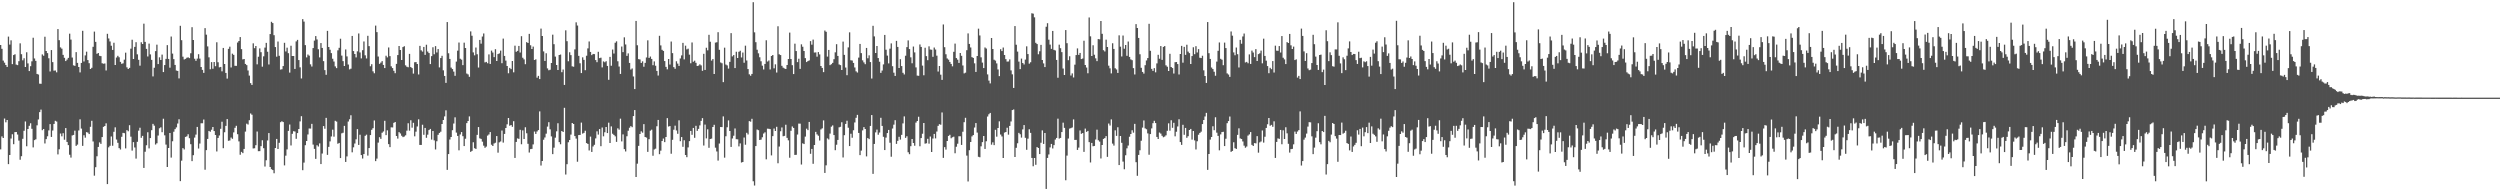 <svg xmlns="http://www.w3.org/2000/svg" width="1920" height="150"><path fill="#4f4f4f" d="M0 34.537h1v80.199H0zM1 37.483h1v67.276H1zM2 46.525h1v59.48H2zM3 48.146h1v42.871H3zM4 49.942h1v44.004H4zM5 51.407h1v40.752H5zM6 28.09h1v97.969H6zM7 34.233h1v84.791H7zM8 30.98h1v75.387H8zM9 49.272h1v53.828H9zM10 42.295h1v68.427H10zM11 41.701h1v59.794H11zM12 49.63h1v51.736H12zM13 50.03h1v53.302H13zM14 47.01h1v60.979H14zM15 33.277h1v89.418H15zM16 41.643h1v78.322H16zM17 46.335h1v60.249H17zM18 44.732h1v55.747H18zM19 51.476h1v41.798H19zM20 40.165h1v72.18H20zM21 48.671h1v50.413H21zM22 54.585h1v42.047H22zM23 50.855h1v43.788H23zM24 47.117h1v51.801H24zM25 29h1v84.185H25zM26 44.902h1v62.705H26zM27 46.752h1v60.246H27zM28 56.769h1v39.481H28zM29 57.257h1v34.484H29zM30 64.272h1v21.852H30zM31 64.355h1v19.828H31zM32 41.78h1v58.237H32zM33 42.783h1v56.269H33zM34 28.234h1v81.942H34zM35 39.179h1v67.699H35zM36 40.792h1v63.84H36zM37 44.73h1v55.398H37zM38 54.887h1v40.445H38zM39 38.451h1v66.704H39zM40 47.742h1v52.511H40zM41 54.261h1v40.916H41zM42 54.116h1v38.67H42zM43 55.527h1v37.826H43zM44 22.334h1v96.223H44zM45 30.898h1v83.717H45zM46 36.408h1v66.135H46zM47 37.374h1v67.328H47zM48 42.145h1v60.161H48zM49 44.395h1v62.916H49zM50 46.904h1v51.471H50zM51 45.777h1v63.228H51zM52 44.441h1v67.038H52zM53 25.855h1v92.975H53zM54 30.426h1v90.599H54zM55 44.174h1v59.861H55zM56 50.194h1v53.415H56zM57 50.609h1v49.747H57zM58 40.033h1v71.971H58zM59 48.29h1v62.751H59zM60 51.462h1v48.716H60zM61 55.584h1v36.047H61zM62 48.311h1v50.443H62zM63 23.647h1v88.359H63zM64 47.189h1v56.703H64zM65 42.571h1v63.162H65zM66 39.692h1v61.807H66zM67 46.11h1v55.723H67zM68 48.532h1v54.435H68zM69 52.993h1v44.408H69zM70 52.089h1v40.677H70zM71 35.944h1v72.681H71zM72 24.292h1v110.611H72zM73 32.176h1v96.212H73zM74 41.299h1v78.716H74zM75 40.686h1v72.137H75zM76 42.859h1v66.524H76zM77 43.117h1v67.369H77zM78 48.574h1v56.7H78zM79 48.941h1v48.484H79zM80 48.746h1v48.022H80zM81 54.126h1v40.592H81zM82 25.978h1v115.411H82zM83 29.531h1v83.606H83zM84 31.856h1v80.102H84zM85 35.128h1v69.653H85zM86 38.35h1v73.562H86zM87 32.797h1v68.405H87zM88 49.907h1v47.887H88zM89 44.179h1v62.983H89zM90 42.874h1v66.804H90zM91 43.968h1v69.796H91zM92 47.517h1v67.324H92zM93 48.977h1v56.097H93zM94 48.624h1v53.431H94zM95 45.835h1v56.458H95zM96 40.429h1v73.532H96zM97 51.723h1v48.224H97zM98 52.971h1v47.823H98zM99 52.147h1v44.007H99zM100 37.371h1v67.565H100zM101 30.51h1v85.131H101zM102 45.297h1v63.844H102zM103 35.973h1v77.262H103zM104 32.412h1v89.408H104zM105 41.708h1v67.191H105zM106 45.948h1v54.396H106zM107 50.448h1v47.656H107zM108 32.48h1v73.346H108zM109 33.774h1v70.565H109zM110 18.168h1v110.828H110zM111 32.149h1v84.369H111zM112 37.526h1v74.058H112zM113 43.356h1v58.225H113zM114 33.471h1v80.502H114zM115 41.789h1v64.251H115zM116 45.998h1v53.982H116zM117 58.658h1v36.489H117zM118 52.009h1v44.522H118zM119 39.264h1v71.732H119zM120 34.309h1v75.695H120zM121 49.181h1v54.903H121zM122 44.007h1v54.477H122zM123 46.089h1v51.696H123zM124 41.939h1v59.61H124zM125 55.367h1v35.811H125zM126 49.989h1v53.964H126zM127 45.212h1v65.825H127zM128 34.647h1v93.607H128zM129 45.257h1v68.398H129zM130 51.994h1v50.141H130zM131 28.068h1v92.946H131zM132 41.169h1v67.316H132zM133 45.416h1v55.745H133zM134 49.844h1v49.311H134zM135 54.18h1v43.642H135zM136 54.472h1v40.424H136zM137 60.197h1v31.386H137zM138 19.83h1v119.303H138zM139 30.877h1v92.534H139zM140 43.516h1v70.254H140zM141 45.66h1v69.138H141zM142 45.232h1v59.927H142zM143 44.348h1v60.379H143zM144 44.024h1v59.094H144zM145 44.662h1v61.48H145zM146 40.917h1v69.803H146zM147 20.904h1v102.838H147zM148 30.736h1v88.469H148zM149 45.117h1v60.574H149zM150 46.715h1v56.671H150zM151 45.018h1v52.445H151zM152 41.64h1v72.451H152zM153 45h1v65.255H153zM154 51.476h1v43.206H154zM155 53.65h1v41.003H155zM156 55.95h1v35.861H156zM157 21.601h1v108.758H157zM158 26.646h1v88.676H158zM159 35.647h1v71.071H159zM160 44.027h1v56.528H160zM161 53.214h1v47.959H161zM162 47.709h1v51.938H162zM163 52.776h1v44.773H163zM164 47.638h1v53.037H164zM165 50.844h1v52.858H165zM166 32.449h1v83.855H166zM167 47.797h1v58.142H167zM168 51.708h1v52.315H168zM169 51.382h1v47.513H169zM170 54.79h1v38.687H170zM171 36.798h1v77.016H171zM172 49.161h1v52.443H172zM173 55.991h1v40.682H173zM174 60.366h1v31.093H174zM175 37.534h1v70.599H175zM176 35.866h1v72.002H176zM177 51.789h1v53.82H177zM178 41.222h1v65.383H178zM179 42.149h1v59.536H179zM180 50.544h1v47.613H180zM181 50.598h1v46.026H181zM182 32.677h1v70.385H182zM183 31.489h1v77.086H183zM184 28.455h1v90.398H184zM185 37.709h1v78.92H185zM186 45.636h1v71.98H186zM187 45.31h1v69.049H187zM188 49.098h1v51.955H188zM189 50.018h1v44.971H189zM190 54.119h1v41.548H190zM191 58.073h1v34.235H191zM192 63.857h1v23.285H192zM193 65.216h1v22.893H193zM194 33.288h1v80.713H194zM195 37.033h1v76.821H195zM196 35.334h1v76.179H196zM197 49.428h1v51.577H197zM198 43.585h1v72.559H198zM199 37.145h1v78.94H199zM200 40.097h1v72.158H200zM201 51.181h1v56.553H201zM202 43.248h1v70.561H202zM203 36.555h1v91.317H203zM204 32.914h1v90.176H204zM205 39.745h1v68.152H205zM206 49.52h1v52.694H206zM207 26.177h1v102.093H207zM208 16.724h1v113.22H208zM209 17.704h1v112.895H209zM210 27.057h1v106.027H210zM211 36.143h1v77.5H211zM212 43.497h1v63.21H212zM213 31.904h1v82.539H213zM214 42.879h1v66.796H214zM215 53.442h1v40.385H215zM216 53.218h1v39.899H216zM217 50.736h1v43.027H217zM218 32.857h1v94.145H218zM219 39.504h1v80.074H219zM220 36.612h1v78.113H220zM221 40.878h1v59.652H221zM222 55.753h1v39.907H222zM223 35.138h1v76.573H223zM224 43.002h1v59.772H224zM225 43.008h1v57.769H225zM226 52.932h1v48.1H226zM227 31.794h1v74.827H227zM228 30.595h1v71.608H228zM229 46.148h1v52.901H229zM230 51.701h1v41.538H230zM231 60.281h1v28.954H231zM232 14.689h1v116.009H232zM233 16.57h1v108.307H233zM234 34.666h1v76.831H234zM235 44.059h1v64.243H235zM236 41.876h1v61.405H236zM237 42.762h1v55.922H237zM238 49.406h1v49.38H238zM239 51.119h1v44.007H239zM240 36.892h1v74.148H240zM241 31.176h1v83.157H241zM242 27.685h1v94.332H242zM243 30.323h1v81.226H243zM244 37.812h1v74.706H244zM245 44.094h1v66.017H245zM246 33.076h1v92.938H246zM247 36.835h1v81.094H247zM248 46.938h1v49.901H248zM249 53.839h1v45.026H249zM250 57.459h1v33.087H250zM251 23.695h1v95.224H251zM252 36.115h1v76.686H252zM253 38.205h1v70.38H253zM254 40.799h1v64.01H254zM255 45.114h1v54.452H255zM256 47.269h1v57.685H256zM257 50.992h1v41.806H257zM258 52.306h1v41.082H258zM259 38.662h1v71.709H259zM260 36.699h1v73.074H260zM261 29.757h1v91.652H261zM262 42.679h1v59.746H262zM263 46.971h1v54.97H263zM264 50.689h1v45.976H264zM265 37.998h1v86.356H265zM266 43.326h1v76.771H266zM267 49.586h1v43.728H267zM268 53.3h1v38.272H268zM269 52.76h1v35.753H269zM270 27.61h1v89.379H270zM271 39.224h1v73.925H271zM272 41.452h1v68.789H272zM273 44.1h1v62.883H273zM274 39.443h1v59.74H274zM275 25.701h1v85.614H275zM276 40.305h1v63.19H276zM277 44.87h1v74.223H277zM278 38.547h1v83.226H278zM279 31.84h1v86.488H279zM280 42.515h1v61.781H280zM281 44.92h1v58.53H281zM282 27.482h1v92.03H282zM283 35.444h1v78.267H283zM284 50.896h1v52.816H284zM285 49.297h1v50.365H285zM286 54.792h1v43.669H286zM287 56.257h1v36.243H287zM288 19.646h1v104.09H288zM289 24.687h1v97.123H289zM290 43.425h1v66.081H290zM291 49.057h1v56.322H291zM292 48.066h1v58.587H292zM293 46.953h1v54.991H293zM294 49.875h1v51.1H294zM295 52.263h1v40.531H295zM296 42.784h1v60.998H296zM297 44.082h1v56.011H297zM298 36.439h1v74.265H298zM299 43.125h1v69.871H299zM300 50.934h1v46.882H300zM301 52.26h1v45.613H301zM302 54.396h1v39.959H302zM303 56.198h1v37.481H303zM304 49.06h1v55.381H304zM305 42.279h1v64.146H305zM306 35.33h1v66.129H306zM307 38.375h1v64.118H307zM308 46.065h1v58.156H308zM309 36.155h1v69.157H309zM310 35.49h1v69.374H310zM311 50.194h1v53.724H311zM312 51.263h1v49.078H312zM313 51.684h1v43.006H313zM314 41.39h1v58.944H314zM315 51.512h1v40.834H315zM316 52.341h1v45.73H316zM317 56.533h1v37.765H317zM318 47.798h1v56.89H318zM319 47.642h1v53.47H319zM320 49.156h1v47.949H320zM321 57.164h1v34.483H321zM322 35.218h1v76.113H322zM323 38.661h1v72.641H323zM324 39.644h1v56.128H324zM325 36.059h1v67.456H325zM326 42.132h1v56.111H326zM327 34.358h1v71.489H327zM328 39.562h1v63.862H328zM329 40.759h1v59.158H329zM330 49.178h1v49.854H330zM331 43.093h1v64.13H331zM332 36.29h1v64.296H332zM333 41.661h1v66.17H333zM334 35.416h1v79.39H334zM335 40.277h1v68.219H335zM336 37.672h1v65.835H336zM337 51.748h1v50.344H337zM338 44.609h1v56.537H338zM339 42.853h1v52.395H339zM340 54.013h1v38.152H340zM341 58.342h1v31.048H341zM342 63.651h1v21.074H342zM343 16.96h1v113.515H343zM344 40.901h1v77.428H344zM345 45.238h1v61.948H345zM346 51.904h1v53.312H346zM347 53.048h1v46.925H347zM348 54.975h1v39.922H348zM349 58.203h1v31.899H349zM350 47.324h1v54.51H350zM351 38.933h1v65.464H351zM352 32.65h1v82.811H352zM353 45.126h1v58.125H353zM354 45.835h1v55.583H354zM355 50.009h1v54.574H355zM356 32.77h1v79.421H356zM357 36.849h1v69.716H357zM358 56.449h1v38.132H358zM359 57.137h1v35.79H359zM360 59.008h1v30.402H360zM361 24.133h1v92.484H361zM362 27.452h1v88.42H362zM363 40.261h1v69.023H363zM364 42.49h1v71.336H364zM365 36.524h1v77.843H365zM366 41.662h1v61.915H366zM367 51.84h1v45.756H367zM368 30.669h1v75.572H368zM369 33.562h1v73.119H369zM370 28.054h1v80.746H370zM371 25.707h1v86.143H371zM372 47.947h1v65.589H372zM373 47.537h1v65.057H373zM374 48.588h1v55.563H374zM375 41.761h1v61.502H375zM376 49.119h1v52.311H376zM377 38.879h1v72.277H377zM378 40.372h1v71.757H378zM379 43.89h1v66.273H379zM380 37.781h1v71.863H380zM381 46.859h1v57.656H381zM382 41.503h1v75.725H382zM383 41.003h1v68.298H383zM384 38.848h1v69.803H384zM385 48.54h1v51.694H385zM386 29.669h1v79.863H386zM387 42.955h1v59.889H387zM388 46.565h1v51.729H388zM389 50.709h1v44.772H389zM390 56.276h1v34.358H390zM391 52.124h1v44.416H391zM392 53.105h1v42.895H392zM393 46.838h1v50.563H393zM394 55.575h1v37.524H394zM395 35.096h1v86.19H395zM396 39.799h1v69.19H396zM397 39.072h1v67.195H397zM398 35.295h1v71.345H398zM399 40.325h1v59.342H399zM400 27.778h1v83.025H400zM401 44.317h1v55.82H401zM402 45.616h1v61.144H402zM403 49.303h1v48.458H403zM404 32.341h1v70.021H404zM405 33.004h1v77.459H405zM406 26.019h1v91.109H406zM407 34.767h1v79.763H407zM408 37.628h1v76.704H408zM409 35.812h1v75.081H409zM410 46.099h1v54.932H410zM411 45.551h1v57.299H411zM412 59.641h1v41.323H412zM413 58.257h1v41.645H413zM414 60.716h1v24.818H414zM415 21.983h1v105.128H415zM416 27.623h1v96.028H416zM417 39.45h1v67.861H417zM418 46.795h1v58.802H418zM419 40.928h1v61.719H419zM420 52.531h1v44.705H420zM421 53.95h1v39.911H421zM422 53.541h1v45.803H422zM423 48.397h1v56.342H423zM424 26.639h1v91.73H424zM425 33.926h1v79.47H425zM426 43.49h1v62.247H426zM427 49.895h1v50.964H427zM428 53.736h1v40.951H428zM429 42.22h1v66.951H429zM430 41.867h1v68.943H430zM431 55.471h1v45.13H431zM432 53.402h1v47.985H432zM433 65.227h1v17.571H433zM434 23.275h1v110.753H434zM435 31.658h1v94.426H435zM436 47.027h1v62.238H436zM437 40.154h1v67.368H437zM438 42.341h1v61.047H438zM439 50.945h1v43.532H439zM440 51.257h1v43.999H440zM441 37.914h1v66.605H441zM442 17.165h1v89.284H442zM443 19.611h1v104.604H443zM444 42.884h1v60.855H444zM445 48.608h1v55.035H445zM446 56.137h1v38.041H446zM447 44.054h1v58.564H447zM448 45.969h1v56.09H448zM449 53.925h1v46.488H449zM450 42.822h1v67.066H450zM451 37.181h1v73.338H451zM452 31.849h1v83.701H452zM453 39.867h1v65.02H453zM454 42.323h1v74.341H454zM455 41.4h1v71.09H455zM456 41.588h1v69.622H456zM457 46.117h1v60.188H457zM458 47.768h1v53.088H458zM459 39.797h1v63.597H459zM460 44.66h1v54.443H460zM461 44.312h1v67.978H461zM462 51.78h1v46.177H462zM463 47.178h1v57.535H463zM464 47.837h1v53.741H464zM465 47.003h1v50.509H465zM466 50.653h1v51.561H466zM467 61.282h1v32.942H467zM468 43.684h1v66.129H468zM469 50.476h1v46.592H469zM470 38.032h1v64.691H470zM471 41.13h1v62.491H471zM472 32.841h1v71.843H472zM473 31.766h1v77.195H473zM474 47.051h1v51.488H474zM475 51.112h1v48.454H475zM476 56.797h1v34.322H476zM477 35.753h1v72.834H477zM478 40.037h1v63.191H478zM479 28.664h1v85.869H479zM480 34.174h1v82.171H480zM481 42.905h1v61.725H481zM482 41.028h1v59.364H482zM483 48.348h1v49.749H483zM484 53.376h1v43.511H484zM485 52.586h1v45.093H485zM486 58.738h1v30.397H486zM487 68.417h1v16.134H487zM488 16.056h1v119.856H488zM489 34.764h1v90.915H489zM490 45.421h1v66.619H490zM491 45.66h1v57.263H491zM492 48.317h1v52.529H492zM493 47.084h1v54.802H493zM494 51.257h1v44.093H494zM495 48.261h1v56.965H495zM496 44.125h1v61.539H496zM497 30.998h1v85.611H497zM498 44.514h1v62.414H498zM499 43.401h1v56.954H499zM500 45.28h1v54.283H500zM501 50.09h1v69.524H501zM502 47.142h1v67.662H502zM503 50.467h1v63.697H503zM504 54.502h1v42.459H504zM505 57.997h1v34.108H505zM506 27.471h1v90.953H506zM507 34.871h1v80.826H507zM508 38.244h1v70.059H508zM509 39.134h1v67.283H509zM510 46.903h1v62.264H510zM511 51.336h1v53.889H511zM512 53.256h1v37.487H512zM513 45.318h1v51.867H513zM514 49.542h1v47.262H514zM515 31.924h1v86.157H515zM516 40.811h1v66.556H516zM517 51.579h1v48.034H517zM518 52.834h1v43.681H518zM519 47.065h1v53.118H519zM520 48.834h1v53.91H520zM521 50.613h1v41.784H521zM522 44.921h1v63.51H522zM523 42.546h1v62.731H523zM524 32.907h1v79.842H524zM525 45.631h1v62.104H525zM526 35.059h1v83.98H526zM527 37.923h1v82.787H527zM528 37.361h1v75.852H528zM529 41.993h1v66.407H529zM530 48.61h1v51.965H530zM531 32.633h1v70.906H531zM532 47.416h1v50.82H532zM533 46.573h1v59.251H533zM534 48.246h1v48.39H534zM535 50.671h1v49.819H535zM536 50.371h1v48.588H536zM537 49.43h1v46.876H537zM538 50.242h1v42.606H538zM539 54.396h1v36.35H539zM540 41.297h1v70.48H540zM541 53.73h1v41.984H541zM542 36.654h1v69.624H542zM543 38.676h1v60.632H543zM544 26.722h1v86.808H544zM545 32.066h1v74.682H545zM546 46.541h1v59.883H546zM547 45.343h1v52.194H547zM548 56.846h1v38.996H548zM549 32.695h1v80.718H549zM550 32.47h1v83.848H550zM551 24.72h1v98.638H551zM552 38.228h1v71.996H552zM553 47.967h1v49.55H553zM554 48.591h1v49.051H554zM555 63.077h1v26.321H555zM556 36.596h1v84.513H556zM557 49.553h1v55.083H557zM558 50.205h1v47.525H558zM559 52.679h1v39.787H559zM560 47.494h1v53.115H560zM561 25.43h1v87.421H561zM562 43.32h1v63.022H562zM563 42.307h1v61.922H563zM564 52.269h1v46.39H564zM565 39.756h1v67.144H565zM566 44.545h1v62.481H566zM567 39.762h1v72.678H567zM568 38.949h1v71.169H568zM569 44.117h1v80.704H569zM570 40.335h1v84.082H570zM571 48.201h1v57.439H571zM572 35.063h1v76.116H572zM573 46.46h1v55.52H573zM574 53.056h1v50.238H574zM575 57.108h1v35.925H575zM576 58.144h1v35.273H576zM577 56.79h1v34.448H577zM578 1.701h1v137.514H578zM579 24.824h1v117.674H579zM580 32.429h1v79.75H580zM581 38.221h1v61.265H581zM582 40.958h1v59.038H582zM583 43.987h1v63.558H583zM584 47.05h1v60.154H584zM585 50.454h1v54.949H585zM586 53.372h1v49.162H586zM587 49.116h1v52.535H587zM588 30.91h1v91.454H588zM589 47.232h1v51.607H589zM590 46.451h1v52.486H590zM591 53.342h1v45.852H591zM592 43h1v76.327H592zM593 42.242h1v62.315H593zM594 52.498h1v46.2H594zM595 49.409h1v51.206H595zM596 55.688h1v41.686H596zM597 20.193h1v105.208H597zM598 41.705h1v70.818H598zM599 42.308h1v58.48H599zM600 50.551h1v47.319H600zM601 51.952h1v52.718H601zM602 52.602h1v51.72H602zM603 52.998h1v42.791H603zM604 49.944h1v55.952H604zM605 45.323h1v62.463H605zM606 25.046h1v96.114H606zM607 45.311h1v55.118H607zM608 50.072h1v47.07H608zM609 56.863h1v41.381H609zM610 33.524h1v85.445H610zM611 39.232h1v79.677H611zM612 47.733h1v55.59H612zM613 45.088h1v49.817H613zM614 52.877h1v42.119H614zM615 34.04h1v92.309H615zM616 35.898h1v74.172H616zM617 39.166h1v71.479H617zM618 44.626h1v60.307H618zM619 47.651h1v51.162H619zM620 46.88h1v53.085H620zM621 46.384h1v47.259H621zM622 31.596h1v86.518H622zM623 34.318h1v80.056H623zM624 30.4h1v95.418H624zM625 40.353h1v71.027H625zM626 40.241h1v61.009H626zM627 43.512h1v59.714H627zM628 39.983h1v64.25H628zM629 41.755h1v66.155H629zM630 50.668h1v48.762H630zM631 52.172h1v46.411H631zM632 55.389h1v37.083H632zM633 23.474h1v109.355H633zM634 24.422h1v102.578H634zM635 43.482h1v62.802H635zM636 38.343h1v68.747H636zM637 50.047h1v52.536H637zM638 49.32h1v47.948H638zM639 48.259h1v48.045H639zM640 45.486h1v58.256H640zM641 40.212h1v75.15H641zM642 33.95h1v77.215H642zM643 42.966h1v64.525H643zM644 49.523h1v48.257H644zM645 50.01h1v47.365H645zM646 53.744h1v40.142H646zM647 31.942h1v88.983H647zM648 42.145h1v61.672H648zM649 51.874h1v43.329H649zM650 57.741h1v35.005H650zM651 36.407h1v61.677H651zM652 24.839h1v87.315H652zM653 46.27h1v56.419H653zM654 46.504h1v59.273H654zM655 48.324h1v51.745H655zM656 51.837h1v42.2H656zM657 54.775h1v35.717H657zM658 55.708h1v32.502H658zM659 44.214h1v57.902H659zM660 33.764h1v85.389H660zM661 40.792h1v74.873H661zM662 46.318h1v53.835H662zM663 47.945h1v49.708H663zM664 49.326h1v49.734H664zM665 36.797h1v83.322H665zM666 44.757h1v61.286H666zM667 42.515h1v64.345H667zM668 47.658h1v49.082H668zM669 60.304h1v28.082H669zM670 19.834h1v113.69H670zM671 27.96h1v82.575H671zM672 40.699h1v60.983H672zM673 35.305h1v64.207H673zM674 44.608h1v58.884H674zM675 47.415h1v54.364H675zM676 55.944h1v34.543H676zM677 54.151h1v42.584H677zM678 49.477h1v55.567H678zM679 26.813h1v88.453H679zM680 38.21h1v67.481H680zM681 42.694h1v59.477H681zM682 48.708h1v51.081H682zM683 37.366h1v72.236H683zM684 33.344h1v87.004H684zM685 50.857h1v47.876H685zM686 55.789h1v39.974H686zM687 58.314h1v33.978H687zM688 31.379h1v79.12H688zM689 36.064h1v72.133H689zM690 52.241h1v52.809H690zM691 45.446h1v61.746H691zM692 50.753h1v52.834H692zM693 55.907h1v38.877H693zM694 57.18h1v32.201H694zM695 42.794h1v63.079H695zM696 36.22h1v68.437H696zM697 31.006h1v85.94H697zM698 37.699h1v80.713H698zM699 44.007h1v68.292H699zM700 48.594h1v58.164H700zM701 35.717h1v74.128H701zM702 40.233h1v71.713H702zM703 51.745h1v42.431H703zM704 58.078h1v34.858H704zM705 58.231h1v31.422H705zM706 34.141h1v78.176H706zM707 36.028h1v70.011H707zM708 50.402h1v52.31H708zM709 57.787h1v36.694H709zM710 36.651h1v73.671H710zM711 43.095h1v66.945H711zM712 46.245h1v60.341H712zM713 35.572h1v74.78H713zM714 38.042h1v66.813H714zM715 38.183h1v78.529H715zM716 43.63h1v62.779H716zM717 36.479h1v66.401H717zM718 38.04h1v68.261H718zM719 42.738h1v58.255H719zM720 54.934h1v41.756H720zM721 50.676h1v44.696H721zM722 57.327h1v38.45H722zM723 61.363h1v24.988H723zM724 18.801h1v102.453H724zM725 36.254h1v76.753H725zM726 41.692h1v73.199H726zM727 44.895h1v63.396H727zM728 45.835h1v58.539H728zM729 47.577h1v55.971H729zM730 49.125h1v57.046H730zM731 50.96h1v54.443H731zM732 39.805h1v65.132H732zM733 33.495h1v84.191H733zM734 44.582h1v68.095H734zM735 45.847h1v64.516H735zM736 48.318h1v56.351H736zM737 40.717h1v63.911H737zM738 42.874h1v68.412H738zM739 50.293h1v50.901H739zM740 56.372h1v37.5H740zM741 55.805h1v34.656H741zM742 38.566h1v80.934H742zM743 25.641h1v113.722H743zM744 33.753h1v81.575H744zM745 36.465h1v72.568H745zM746 43.874h1v60.898H746zM747 44.501h1v59.211H747zM748 48.637h1v49.294H748zM749 55.27h1v39.223H749zM750 43.025h1v58.808H750zM751 22.037h1v98.372H751zM752 27.257h1v93.535H752zM753 44.054h1v68.323H753zM754 48.065h1v61.095H754zM755 52.264h1v52.2H755zM756 36.465h1v77.935H756zM757 37.292h1v71.212H757zM758 57.126h1v32.388H758zM759 61.893h1v25.857H759zM760 64.04h1v22.668H760zM761 29.201h1v81.901H761zM762 37.62h1v71.672H762zM763 45.87h1v65.602H763zM764 46.532h1v53.166H764zM765 48.706h1v56.263H765zM766 53.333h1v44.988H766zM767 58.486h1v34.719H767zM768 37.762h1v65.573H768zM769 39.228h1v65.588H769zM770 36.498h1v84.866H770zM771 42.264h1v59.587H771zM772 45.424h1v55.963H772zM773 47.329h1v50.76H773zM774 47.23h1v56.204H774zM775 45.618h1v51.08H775zM776 54.053h1v39.244H776zM777 57.102h1v27.43H777zM778 67.538h1v16.526H778zM779 20.035h1v100.565H779zM780 34.374h1v79.136H780zM781 39.635h1v70.393H781zM782 47.329h1v54.712H782zM783 53.096h1v50.008H783zM784 44.986h1v60.69H784zM785 48.371h1v51.025H785zM786 49.485h1v46.575H786zM787 45.799h1v60.011H787zM788 35.608h1v79.431H788zM789 41.54h1v64.938H789zM790 48.914h1v50.381H790zM791 47.834h1v54.191H791zM792 10.204h1v111.069H792zM793 10.477h1v117.228H793zM794 13.316h1v108.041H794zM795 32.87h1v93.679H795zM796 33.849h1v79.101H796zM797 41.682h1v71.986H797zM798 39.397h1v78.916H798zM799 34.435h1v75.19H799zM800 46.105h1v54.044H800zM801 48.687h1v61.84H801zM802 51.527h1v50.629H802zM803 20.55h1v124.538H803zM804 17.798h1v103.493H804zM805 30.459h1v88.159H805zM806 34.244h1v78.953H806zM807 37.543h1v73.019H807zM808 23.763h1v90.261H808zM809 38.279h1v73.206H809zM810 38.748h1v68.413H810zM811 46.051h1v59.887H811zM812 59.707h1v31.438H812zM813 34.285h1v72.171H813zM814 37.011h1v68.927H814zM815 40.048h1v61.38H815zM816 52.616h1v41.593H816zM817 57.592h1v40.601H817zM818 23.108h1v115.359H818zM819 33.184h1v86.301H819zM820 46.235h1v60.176H820zM821 43.224h1v55.527H821zM822 58.029h1v40.379H822zM823 56.385h1v41.491H823zM824 59.469h1v32.227H824zM825 49.681h1v57.803H825zM826 42.275h1v65.126H826zM827 37.164h1v77.978H827zM828 42.138h1v71.241H828zM829 40.665h1v59.533H829zM830 45.362h1v57.378H830zM831 44.967h1v57.247H831zM832 31.298h1v85.359H832zM833 49.897h1v48.847H833zM834 51.871h1v49.401H834zM835 56.254h1v44.316H835zM836 13.42h1v95.759H836zM837 27.927h1v96.866H837zM838 42.99h1v66.763H838zM839 34.786h1v77.563H839zM840 42.025h1v70.065H840zM841 44.786h1v62.356H841zM842 46.967h1v52.641H842zM843 30.028h1v77.68H843zM844 30.21h1v78.515H844zM845 16.112h1v105.594H845zM846 25.957h1v85.398H846zM847 38.552h1v68.136H847zM848 39.548h1v66.512H848zM849 30.444h1v74.117H849zM850 36.076h1v84.418H850zM851 50.438h1v44.426H851zM852 52.499h1v43.916H852zM853 56.356h1v35.331H853zM854 33.23h1v77.052H854zM855 37.565h1v74.248H855zM856 52.444h1v47.67H856zM857 53.353h1v50.972H857zM858 56.006h1v41.748H858zM859 27.126h1v99.653H859zM860 35.864h1v68.598H860zM861 43.348h1v66.3H861zM862 27.293h1v96.839H862zM863 37.413h1v92.608H863zM864 34.548h1v84.7H864zM865 42.87h1v71.054H865zM866 31.889h1v79.904H866zM867 43.719h1v61.307H867zM868 45.62h1v57.303H868zM869 46.241h1v53.786H869zM870 52.32h1v49.571H870zM871 57.21h1v37.895H871zM872 18.535h1v106.025H872zM873 21.505h1v113.49H873zM874 29.152h1v89.85H874zM875 41.665h1v73.718H875zM876 52.066h1v56.034H876zM877 55.264h1v42.722H877zM878 56.536h1v35.98H878zM879 50.055h1v48.535H879zM880 46.452h1v52.827H880zM881 44.594h1v57.861H881zM882 18.291h1v100.553H882zM883 39.009h1v63.949H883zM884 52.897h1v45.705H884zM885 54.427h1v40.197H885zM886 52.34h1v40.424H886zM887 55.561h1v38.943H887zM888 48.679h1v56.508H888zM889 42.112h1v64.638H889zM890 45.085h1v56.7H890zM891 35.357h1v67.257H891zM892 45.959h1v58.358H892zM893 36.038h1v69.373H893zM894 35.365h1v69.567H894zM895 50.2h1v53.747H895zM896 51.263h1v49.186H896zM897 54.541h1v40.159H897zM898 41.344h1v59.029H898zM899 51.472h1v40.878H899zM900 52.265h1v45.891H900zM901 56.47h1v37.844H901zM902 47.764h1v56.925H902zM903 47.611h1v53.559H903zM904 49.212h1v47.902H904zM905 57.174h1v34.415H905zM906 41.483h1v67.643H906zM907 35.204h1v76.073H907zM908 48.113h1v47.734H908zM909 36.001h1v67.549H909zM910 42.125h1v56.115H910zM911 34.335h1v71.502H911zM912 39.642h1v64.948H912zM913 40.827h1v59.012H913zM914 49.153h1v49.859H914zM915 43.04h1v64.16H915zM916 36.275h1v64.315H916zM917 41.639h1v66.176H917zM918 35.457h1v79.33H918zM919 40.29h1v68.22H919zM920 37.719h1v65.761H920zM921 44.351h1v57.741H921zM922 44.615h1v56.514H922zM923 42.819h1v52.439H923zM924 54.032h1v38.135H924zM925 58.353h1v31.094H925zM926 63.688h1v22.986H926zM927 16.964h1v113.512H927zM928 40.839h1v77.426H928zM929 45.265h1v61.96H929zM930 51.865h1v53.376H930zM931 53.06h1v43.925H931zM932 55.087h1v44.884H932zM933 58.157h1v31.902H933zM934 47.309h1v54.601H934zM935 39.031h1v65.341H935zM936 32.622h1v82.826H936zM937 45.17h1v58.072H937zM938 45.887h1v55.528H938zM939 50.054h1v51.179H939zM940 32.736h1v79.453H940zM941 36.905h1v69.64H941zM942 56.383h1v38.231H942zM943 57.216h1v35.769H943zM944 59.019h1v30.499H944zM945 24.141h1v92.478H945zM946 27.385h1v88.537H946zM947 40.257h1v69.02H947zM948 42.436h1v71.405H948zM949 36.518h1v77.858H949zM950 41.618h1v61.97H950zM951 51.803h1v46.746H951zM952 30.643h1v75.626H952zM953 33.603h1v73.137H953zM954 28.019h1v80.633H954zM955 25.755h1v86.102H955zM956 47.956h1v65.511H956zM957 47.512h1v65.03H957zM958 48.582h1v55.553H958zM959 41.796h1v61.447H959zM960 49.088h1v52.36H960zM961 38.855h1v72.411H961zM962 40.369h1v71.766H962zM963 43.869h1v65.989H963zM964 37.723h1v72.42H964zM965 46.864h1v57.669H965zM966 41.583h1v75.649H966zM967 40.966h1v68.415H967zM968 38.854h1v69.783H968zM969 48.628h1v51.584H969zM970 29.677h1v79.85H970zM971 42.973h1v62.059H971zM972 46.575h1v51.703H972zM973 50.736h1v44.72H973zM974 56.213h1v34.434H974zM975 52.081h1v44.508H975zM976 53.149h1v42.755H976zM977 46.897h1v50.471H977zM978 55.695h1v37.489H978zM979 35.09h1v86.221H979zM980 38.9h1v70.091H980zM981 39.023h1v67.262H981zM982 35.355h1v71.275H982zM983 40.326h1v59.454H983zM984 27.677h1v83.133H984zM985 44.337h1v55.762H985zM986 45.621h1v61.133H986zM987 49.196h1v48.533H987zM988 32.359h1v70.024H988zM989 33.008h1v77.44H989zM990 26.06h1v91.112H990zM991 34.793h1v79.729H991zM992 37.633h1v76.69H992zM993 35.769h1v75.071H993zM994 46.14h1v54.915H994zM995 45.568h1v57.296H995zM996 59.615h1v41.406H996zM997 58.242h1v41.7H997zM998 60.712h1v24.862H998zM999 21.951h1v105.153H999zM1000 27.61h1v96.079H1000zM1001 39.479h1v67.775H1001zM1002 46.799h1v58.894H1002zM1003 40.859h1v61.77H1003zM1004 52.587h1v44.626H1004zM1005 53.933h1v39.89H1005zM1006 53.51h1v40.442H1006zM1007 48.457h1v56.252H1007zM1008 26.729h1v91.669H1008zM1009 33.959h1v79.407H1009zM1010 43.463h1v62.259H1010zM1011 49.901h1v50.867H1011zM1012 53.714h1v40.967H1012zM1013 42.229h1v66.943H1013zM1014 41.916h1v68.914H1014zM1015 55.398h1v45.214H1015zM1016 53.452h1v47.953H1016zM1017 65.268h1v23.695H1017zM1018 23.233h1v110.785H1018zM1019 31.639h1v94.428H1019zM1020 46.965h1v61.209H1020zM1021 40.213h1v69.055H1021zM1022 42.326h1v61.044H1022zM1023 50.817h1v43.647H1023zM1024 51.201h1v44.017H1024zM1025 37.954h1v66.586H1025zM1026 37.985h1v68.474H1026zM1027 17.132h1v107.113H1027zM1028 42.836h1v60.828H1028zM1029 48.686h1v55.039H1029zM1030 56.181h1v37.952H1030zM1031 44.051h1v58.601H1031zM1032 45.492h1v56.519H1032zM1033 53.874h1v46.554H1033zM1034 42.795h1v67.099H1034zM1035 37.171h1v73.351H1035zM1036 31.811h1v83.711H1036zM1037 39.956h1v64.926H1037zM1038 42.316h1v74.373H1038zM1039 41.406h1v71.067H1039zM1040 41.532h1v69.702H1040zM1041 46.164h1v63.516H1041zM1042 49.094h1v50.957H1042zM1043 39.757h1v63.62H1043zM1044 44.656h1v54.36H1044zM1045 44.359h1v67.912H1045zM1046 51.783h1v46.217H1046zM1047 47.126h1v57.577H1047zM1048 47.77h1v53.748H1048zM1049 47.032h1v50.581H1049zM1050 50.744h1v51.49H1050zM1051 58.852h1v35.379H1051zM1052 43.699h1v66.107H1052zM1053 50.45h1v46.627H1053zM1054 38.106h1v64.625H1054zM1055 41.174h1v62.391H1055zM1056 32.84h1v71.906H1056zM1057 31.703h1v77.21H1057zM1058 47.003h1v51.543H1058zM1059 51.168h1v48.381H1059zM1060 56.885h1v34.236H1060zM1061 35.796h1v72.755H1061zM1062 40.022h1v63.256H1062zM1063 28.609h1v85.878H1063zM1064 34.211h1v82.111H1064zM1065 42.896h1v61.804H1065zM1066 40.994h1v59.441H1066zM1067 48.35h1v49.711H1067zM1068 53.387h1v43.534H1068zM1069 52.719h1v44.942H1069zM1070 58.761h1v30.69H1070zM1071 68.385h1v16.179H1071zM1072 15.991h1v119.967H1072zM1073 34.768h1v90.935H1073zM1074 45.493h1v66.519H1074zM1075 45.619h1v57.288H1075zM1076 48.334h1v52.519H1076zM1077 47.183h1v54.719H1077zM1078 51.237h1v44.049H1078zM1079 48.246h1v56.979H1079zM1080 44.161h1v61.55H1080zM1081 30.987h1v85.591H1081zM1082 44.558h1v65.413H1082zM1083 43.374h1v56.979H1083zM1084 45.288h1v54.286H1084zM1085 50.047h1v69.534H1085zM1086 47.15h1v67.658H1086zM1087 50.465h1v63.668H1087zM1088 53.005h1v44.764H1088zM1089 58.002h1v34.091H1089zM1090 27.43h1v91.042H1090zM1091 34.919h1v80.804H1091zM1092 38.291h1v70.041H1092zM1093 39.148h1v67.685H1093zM1094 46.953h1v62.176H1094zM1095 51.337h1v53.91H1095zM1096 53.249h1v37.524H1096zM1097 45.313h1v51.893H1097zM1098 49.558h1v47.311H1098zM1099 31.907h1v86.176H1099zM1100 40.771h1v66.653H1100zM1101 51.603h1v48.053H1101zM1102 52.827h1v43.713H1102zM1103 47.054h1v53.114H1103zM1104 48.817h1v53.93H1104zM1105 54.83h1v37.543H1105zM1106 44.922h1v63.514H1106zM1107 42.549h1v62.71H1107zM1108 32.878h1v79.87H1108zM1109 45.649h1v62.09H1109zM1110 35.058h1v83.977H1110zM1111 37.986h1v82.786H1111zM1112 37.413h1v75.814H1112zM1113 42.02h1v66.396H1113zM1114 48.619h1v51.886H1114zM1115 32.571h1v70.972H1115zM1116 47.415h1v49.27H1116zM1117 46.567h1v59.197H1117zM1118 48.242h1v48.391H1118zM1119 50.72h1v49.76H1119zM1120 50.348h1v48.631H1120zM1121 49.498h1v46.771H1121zM1122 50.169h1v42.604H1122zM1123 55.577h1v35.199H1123zM1124 41.316h1v70.432H1124zM1125 53.776h1v41.959H1125zM1126 36.638h1v69.642H1126zM1127 38.676h1v60.747H1127zM1128 26.693h1v86.827H1128zM1129 32.028h1v74.644H1129zM1130 46.539h1v59.893H1130zM1131 45.399h1v52.102H1131zM1132 56.85h1v39.075H1132zM1133 32.672h1v80.752H1133zM1134 32.484h1v83.808H1134zM1135 24.686h1v98.57H1135zM1136 38.105h1v72.044H1136zM1137 47.959h1v49.563H1137zM1138 48.49h1v49.087H1138zM1139 63.099h1v26.306H1139zM1140 36.524h1v84.602H1140zM1141 49.58h1v55.047H1141zM1142 50.241h1v47.488H1142zM1143 52.673h1v41.067H1143zM1144 47.553h1v53.039H1144zM1145 25.398h1v87.504H1145zM1146 43.407h1v62.929H1146zM1147 42.305h1v61.859H1147zM1148 52.237h1v46.363H1148zM1149 39.797h1v67.133H1149zM1150 44.617h1v62.426H1150zM1151 39.853h1v72.528H1151zM1152 38.927h1v71.17H1152zM1153 45.438h1v79.328H1153zM1154 40.339h1v84.062H1154zM1155 48.231h1v57.411H1155zM1156 35.051h1v76.097H1156zM1157 43.718h1v58.258H1157zM1158 53.11h1v50.285H1158zM1159 57.132h1v35.942H1159zM1160 58.074h1v35.29H1160zM1161 56.877h1v34.323H1161zM1162 1.706h1v137.462H1162zM1163 24.865h1v117.657H1163zM1164 32.37h1v79.822H1164zM1165 38.215h1v61.228H1165zM1166 40.901h1v59.095H1166zM1167 43.965h1v63.545H1167zM1168 47.082h1v60.198H1168zM1169 50.513h1v54.91H1169zM1170 53.316h1v50.174H1170zM1171 49.174h1v52.475H1171zM1172 30.902h1v91.536H1172zM1173 47.271h1v51.569H1173zM1174 46.432h1v52.49H1174zM1175 53.326h1v45.86H1175zM1176 50.901h1v47.391H1176zM1177 58.965h1v34.907H1177zM1178 58.456h1v32.245H1178zM1179 58.529h1v31.51H1179zM1180 60.137h1v35.165H1180zM1181 22.601h1v109.192H1181zM1182 33.164h1v82.21H1182zM1183 45.293h1v61.853H1183zM1184 45.025h1v55.256H1184zM1185 50.625h1v51.612H1185zM1186 54.148h1v45.493H1186zM1187 62.658h1v26.518H1187zM1188 44.291h1v55.551H1188zM1189 41.511h1v59.83H1189zM1190 28.046h1v89.75H1190zM1191 31.058h1v79.858H1191zM1192 49.752h1v48.982H1192zM1193 52.856h1v43.682H1193zM1194 43.671h1v73.04H1194zM1195 42.956h1v65.174H1195zM1196 48.649h1v52.973H1196zM1197 40.133h1v65.713H1197zM1198 46.174h1v55.449H1198zM1199 26.799h1v89.676H1199zM1200 34.936h1v73.442H1200zM1201 38.029h1v86.596H1201zM1202 38.695h1v88.752H1202zM1203 45.206h1v77.547H1203zM1204 48.18h1v64.906H1204zM1205 48.542h1v55.671H1205zM1206 33.582h1v79.659H1206zM1207 29.605h1v82.137H1207zM1208 34.287h1v86.432H1208zM1209 42.221h1v70.893H1209zM1210 50.75h1v45.242H1210zM1211 53.236h1v45.381H1211zM1212 43.601h1v86.511H1212zM1213 28.613h1v103.332H1213zM1214 40.433h1v74.658H1214zM1215 52.541h1v51.433H1215zM1216 52.615h1v41.571H1216zM1217 29.517h1v84.79H1217zM1218 41.035h1v69.35H1218zM1219 34.665h1v73.604H1219zM1220 36.011h1v73.486H1220zM1221 46.952h1v52.061H1221zM1222 41.732h1v55.673H1222zM1223 50.051h1v45.429H1223zM1224 38.885h1v67.457H1224zM1225 36.139h1v72.039H1225zM1226 31.07h1v87.041H1226zM1227 34.386h1v81.232H1227zM1228 40.57h1v67.015H1228zM1229 43.14h1v61.641H1229zM1230 36.131h1v76.946H1230zM1231 29.636h1v85.296H1231zM1232 32.819h1v81.528H1232zM1233 34.557h1v72.451H1233zM1234 40.891h1v61.007H1234zM1235 24.226h1v90.489H1235zM1236 26.002h1v90.692H1236zM1237 44.736h1v61.651H1237zM1238 46.446h1v56.213H1238zM1239 49.953h1v49.459H1239zM1240 47.604h1v52.569H1240zM1241 47.462h1v51.292H1241zM1242 46.43h1v52.757H1242zM1243 42.155h1v64.094H1243zM1244 37.218h1v73.943H1244zM1245 34.965h1v82.976H1245zM1246 45.071h1v59.719H1246zM1247 37.772h1v71.93H1247zM1248 48h1v52.111H1248zM1249 55.537h1v39.865H1249zM1250 56.533h1v41.71H1250zM1251 57.092h1v38.728H1251zM1252 59.327h1v29.131H1252zM1253 49.347h1v44.096H1253zM1254 28.653h1v91.125H1254zM1255 40.158h1v64.129H1255zM1256 51.077h1v47.634H1256zM1257 47.427h1v49.63H1257zM1258 53.822h1v41.479H1258zM1259 54.815h1v40.432H1259zM1260 56.923h1v38.423H1260zM1261 57.171h1v38.83H1261zM1262 58.31h1v31.498H1262zM1263 33.143h1v73.786H1263zM1264 45.177h1v60.822H1264zM1265 54.726h1v44.544H1265zM1266 50.813h1v40.51H1266zM1267 42.841h1v70.681H1267zM1268 42.754h1v61.137H1268zM1269 41.449h1v63.93H1269zM1270 46.663h1v54.374H1270zM1271 57.269h1v42.143H1271zM1272 36.109h1v74.948H1272zM1273 45.933h1v57.944H1273zM1274 33.306h1v74.214H1274zM1275 37.728h1v65.232H1275zM1276 48.439h1v54H1276zM1277 50.084h1v48.017H1277zM1278 53.461h1v41.078H1278zM1279 48.978h1v56.722H1279zM1280 47.601h1v53.988H1280zM1281 40.282h1v81.697H1281zM1282 47.915h1v52.487H1282zM1283 55.858h1v41.176H1283zM1284 56.394h1v43.689H1284zM1285 55.21h1v41.83H1285zM1286 53.285h1v44.998H1286zM1287 58.032h1v37.083H1287zM1288 52.201h1v48.883H1288zM1289 49.517h1v48.238H1289zM1290 31.925h1v75.219H1290zM1291 35.861h1v68.56H1291zM1292 30.785h1v81.85H1292zM1293 33.664h1v74.796H1293zM1294 42.338h1v64.385H1294zM1295 45.356h1v57.497H1295zM1296 30.977h1v70.431H1296zM1297 37.536h1v72.934H1297zM1298 42.378h1v68.805H1298zM1299 31.5h1v75.372H1299zM1300 35.61h1v67.417H1300zM1301 25.206h1v92.535H1301zM1302 37.284h1v77.366H1302zM1303 37.286h1v76.849H1303zM1304 52.093h1v53.619H1304zM1305 39.237h1v65.89H1305zM1306 37.012h1v74.593H1306zM1307 42.171h1v59.294H1307zM1308 27.614h1v79.715H1308zM1309 35.351h1v82.931H1309zM1310 25.606h1v89.33H1310zM1311 36.862h1v80.953H1311zM1312 38.82h1v81.385H1312zM1313 43.988h1v66.175H1313zM1314 34.847h1v82.05H1314zM1315 31.213h1v80.737H1315zM1316 23.581h1v92.876H1316zM1317 22.874h1v88.571H1317zM1318 32.222h1v79.322H1318zM1319 32.541h1v76.9H1319zM1320 46.63h1v61.459H1320zM1321 45.931h1v60.063H1321zM1322 56.733h1v46.635H1322zM1323 55.965h1v43.233H1323zM1324 58.368h1v35.864H1324zM1325 26.939h1v103.244H1325zM1326 23.69h1v110.742H1326zM1327 26.742h1v86.596H1327zM1328 27.639h1v89.209H1328zM1329 20.746h1v104.084H1329zM1330 30.939h1v85.336H1330zM1331 45.522h1v59.771H1331zM1332 31.877h1v72.619H1332zM1333 37.997h1v66.384H1333zM1334 42.648h1v65.248H1334zM1335 27.388h1v93.965H1335zM1336 45.782h1v63.259H1336zM1337 48.569h1v52.053H1337zM1338 50.075h1v48.257H1338zM1339 43.214h1v69.963H1339zM1340 47.361h1v55.101H1340zM1341 38.208h1v63.994H1341zM1342 49.089h1v50.016H1342zM1343 34.53h1v82.979H1343zM1344 29.344h1v85.694H1344zM1345 44.915h1v56.18H1345zM1346 36.188h1v98.347H1346zM1347 42.375h1v77.967H1347zM1348 41.628h1v69.811H1348zM1349 44.966h1v64.885H1349zM1350 46.176h1v56.506H1350zM1351 36.273h1v74.04H1351zM1352 28.505h1v91.645H1352zM1353 32.352h1v86.955H1353zM1354 47.552h1v51.144H1354zM1355 49.732h1v46.37H1355zM1356 54.685h1v41.733H1356zM1357 27.89h1v106.8H1357zM1358 33.104h1v91.124H1358zM1359 43.755h1v61.415H1359zM1360 54.164h1v37.615H1360zM1361 27.915h1v86.282H1361zM1362 28.167h1v88.367H1362zM1363 43.985h1v54.627H1363zM1364 34.272h1v71.175H1364zM1365 46.449h1v55.233H1365zM1366 48.181h1v57.151H1366zM1367 48.79h1v52.849H1367zM1368 49.158h1v48.211H1368zM1369 42.733h1v62.999H1369zM1370 43.014h1v64.421H1370zM1371 29.849h1v92.73H1371zM1372 38.612h1v68.257H1372zM1373 45.433h1v60.987H1373zM1374 50.208h1v56.546H1374zM1375 25.643h1v91.338H1375zM1376 29.049h1v86.541H1376zM1377 39.975h1v72.66H1377zM1378 47.993h1v54.665H1378zM1379 58.395h1v30.948H1379zM1380 21.721h1v115.843H1380zM1381 20.711h1v101.489H1381zM1382 34.295h1v87.093H1382zM1383 38.573h1v68.975H1383zM1384 41.422h1v62.766H1384zM1385 48.222h1v53.266H1385zM1386 51.758h1v47.633H1386zM1387 38.832h1v71.176H1387zM1388 40.646h1v68.719H1388zM1389 25.479h1v91.934H1389zM1390 36.054h1v81.083H1390zM1391 43.75h1v58.636H1391zM1392 48.162h1v50.244H1392zM1393 51.02h1v47.97H1393zM1394 48.888h1v51.829H1394zM1395 55.665h1v43.715H1395zM1396 53.975h1v41.553H1396zM1397 56.782h1v32.794H1397zM1398 39.661h1v76.188H1398zM1399 23.686h1v99.378H1399zM1400 36.794h1v76.109H1400zM1401 43.891h1v61.717H1401zM1402 47.806h1v56.484H1402zM1403 48.481h1v48.849H1403zM1404 53.265h1v44.589H1404zM1405 55.341h1v36.039H1405zM1406 40.087h1v67.904H1406zM1407 45.046h1v62.343H1407zM1408 38.27h1v77.073H1408zM1409 41.894h1v61.277H1409zM1410 50.407h1v52.112H1410zM1411 54.595h1v42.741H1411zM1412 35.17h1v87.437H1412zM1413 38.209h1v81.369H1413zM1414 32.975h1v81.724H1414zM1415 42.131h1v63.412H1415zM1416 52.285h1v44.151H1416zM1417 26.604h1v91.524H1417zM1418 37.429h1v70.266H1418zM1419 42.698h1v60.161H1419zM1420 36.235h1v63.706H1420zM1421 50.937h1v43.739H1421zM1422 53.889h1v46.237H1422zM1423 55.949h1v34.934H1423zM1424 55.117h1v39.818H1424zM1425 54.614h1v39.469H1425zM1426 41.7h1v70.04H1426zM1427 50.697h1v47.825H1427zM1428 59.438h1v35.096H1428zM1429 55.766h1v39.245H1429zM1430 51.667h1v40.023H1430zM1431 56.497h1v38.004H1431zM1432 62.693h1v28.598H1432zM1433 50.502h1v46.573H1433zM1434 53.723h1v42.889H1434zM1435 29.072h1v75.705H1435zM1436 36.425h1v68.175H1436zM1437 28.948h1v86.62H1437zM1438 29.272h1v80.957H1438zM1439 48.379h1v52.737H1439zM1440 44.203h1v58.221H1440zM1441 36.567h1v73.61H1441zM1442 46.161h1v59.571H1442zM1443 26.624h1v78.931H1443zM1444 25.493h1v84.07H1444zM1445 33.85h1v70.352H1445zM1446 27.613h1v86.286H1446zM1447 38.007h1v74.869H1447zM1448 40.079h1v73.238H1448zM1449 49.437h1v51.685H1449zM1450 42.309h1v64.181H1450zM1451 45.767h1v66.372H1451zM1452 23.963h1v87.756H1452zM1453 36.28h1v72.311H1453zM1454 32.894h1v89.395H1454zM1455 33.824h1v95.894H1455zM1456 40.772h1v85.224H1456zM1457 45.355h1v64.198H1457zM1458 45.307h1v62.252H1458zM1459 46.569h1v52.721H1459zM1460 52.753h1v45.474H1460zM1461 33.174h1v88.792H1461zM1462 37.622h1v77.235H1462zM1463 41.923h1v61.897H1463zM1464 45.007h1v58.774H1464zM1465 48.329h1v55.412H1465zM1466 36.418h1v77.403H1466zM1467 47.012h1v58.551H1467zM1468 50.833h1v45.746H1468zM1469 51.187h1v43.145H1469zM1470 16.165h1v116.743H1470zM1471 22.734h1v98.997H1471zM1472 29.342h1v79.301H1472zM1473 35.005h1v69.324H1473zM1474 37.184h1v71.448H1474zM1475 44.568h1v62.223H1475zM1476 48.518h1v53.56H1476zM1477 53.618h1v44.957H1477zM1478 26.522h1v92.585H1478zM1479 32.131h1v86.282H1479zM1480 25.235h1v98.262H1480zM1481 32.833h1v74.189H1481zM1482 44.575h1v63.005H1482zM1483 42.802h1v62.1H1483zM1484 28.579h1v96.255H1484zM1485 35.542h1v74.42H1485zM1486 48.19h1v52.178H1486zM1487 51.576h1v48.679H1487zM1488 20.783h1v89.887H1488zM1489 28.117h1v87.352H1489zM1490 29.079h1v82.723H1490zM1491 35.885h1v86.681H1491zM1492 39.212h1v81.728H1492zM1493 45.828h1v66.701H1493zM1494 39.853h1v64.465H1494zM1495 42.512h1v56.745H1495zM1496 25.481h1v92.769H1496zM1497 30.313h1v86.714H1497zM1498 26.092h1v95.457H1498zM1499 42.993h1v59.632H1499zM1500 46.753h1v61.801H1500zM1501 47.192h1v60.196H1501zM1502 32.947h1v74.65H1502zM1503 43.416h1v63.648H1503zM1504 50.828h1v47.977H1504zM1505 50.309h1v45.424H1505zM1506 54.834h1v39.13H1506zM1507 17.972h1v110.415H1507zM1508 23.879h1v100.107H1508zM1509 36.801h1v70.622H1509zM1510 43.222h1v62.689H1510zM1511 43.261h1v62.552H1511zM1512 46.536h1v62.066H1512zM1513 47.439h1v50.551H1513zM1514 42.996h1v60.315H1514zM1515 35.152h1v84.643H1515zM1516 27.608h1v107.632H1516zM1517 36.762h1v90.736H1517zM1518 37.529h1v72.593H1518zM1519 31.555h1v72.155H1519zM1520 38.531h1v60.644H1520zM1521 31.998h1v85.807H1521zM1522 48.705h1v54.529H1522zM1523 53.289h1v40.527H1523zM1524 53.623h1v40.021H1524zM1525 30.054h1v71.853H1525zM1526 31.343h1v82.533H1526zM1527 47.165h1v58.432H1527zM1528 35.918h1v81.146H1528zM1529 46.589h1v59.841H1529zM1530 50.185h1v48.991H1530zM1531 48.072h1v48.566H1531zM1532 49.207h1v48.81H1532zM1533 28.327h1v85.672H1533zM1534 36.001h1v69.815H1534zM1535 33.031h1v92.317H1535zM1536 39.152h1v73.39H1536zM1537 40.227h1v65.546H1537zM1538 44.443h1v60.703H1538zM1539 34.286h1v82.487H1539zM1540 41.69h1v66.553H1540zM1541 43.589h1v61.522H1541zM1542 46.415h1v54.484H1542zM1543 48.774h1v48.727H1543zM1544 17.432h1v109.949H1544zM1545 30.491h1v90.173H1545zM1546 35.115h1v73.679H1546zM1547 41.692h1v63.863H1547zM1548 41.238h1v65.229H1548zM1549 52.44h1v53.239H1549zM1550 52.849h1v52.028H1550zM1551 35.17h1v80.021H1551zM1552 34.623h1v80.517H1552zM1553 18.895h1v93.785H1553zM1554 33.504h1v72.345H1554zM1555 40.638h1v56.983H1555zM1556 41.961h1v55.707H1556zM1557 31.517h1v91.78H1557zM1558 35.287h1v82.47H1558zM1559 48.352h1v59.445H1559zM1560 49.871h1v51.384H1560zM1561 53.774h1v43.023H1561zM1562 33.663h1v85.299H1562zM1563 36.226h1v74.549H1563zM1564 40.349h1v69.19H1564zM1565 39.326h1v74.175H1565zM1566 40.759h1v63.876H1566zM1567 45.779h1v57.008H1567zM1568 49.278h1v48.514H1568zM1569 39.519h1v71.035H1569zM1570 37.002h1v72.699H1570zM1571 21.998h1v108.487H1571zM1572 30.556h1v92.336H1572zM1573 32.027h1v81.767H1573zM1574 39.034h1v67.322H1574zM1575 49.611h1v51.608H1575zM1576 35.537h1v82.674H1576zM1577 43.877h1v57.414H1577zM1578 51.756h1v45.749H1578zM1579 56.54h1v35.577H1579zM1580 43.107h1v51.387H1580zM1581 29.989h1v83.58H1581zM1582 46.357h1v66.491H1582zM1583 48.304h1v57.539H1583zM1584 54.849h1v39.071H1584zM1585 47.081h1v64.977H1585zM1586 40.198h1v68.957H1586zM1587 44.388h1v55.682H1587zM1588 28.021h1v96.428H1588zM1589 30.798h1v86.247H1589zM1590 35.16h1v92.585H1590zM1591 36.675h1v83.908H1591zM1592 30.146h1v83.326H1592zM1593 31.912h1v75.14H1593zM1594 46.25h1v58.505H1594zM1595 53.596h1v46.105H1595zM1596 55.457h1v44.938H1596zM1597 56.756h1v42.106H1597zM1598 57.869h1v43.387H1598zM1599 31.173h1v106.287H1599zM1600 32.512h1v88.622H1600zM1601 37.113h1v75.456H1601zM1602 43.323h1v65.642H1602zM1603 49.035h1v56.485H1603zM1604 52.249h1v48.742H1604zM1605 49.175h1v54.411H1605zM1606 41.551h1v58.998H1606zM1607 42.204h1v59.919H1607zM1608 31.442h1v84.445H1608zM1609 39.538h1v76.775H1609zM1610 46.054h1v58.029H1610zM1611 47.361h1v54.726H1611zM1612 50.408h1v54.728H1612zM1613 33.571h1v87.071H1613zM1614 45.029h1v63.327H1614zM1615 47.932h1v54.054H1615zM1616 42.184h1v64.119H1616zM1617 45.69h1v54.925H1617zM1618 15.21h1v104.475H1618zM1619 33.814h1v78.22H1619zM1620 46.081h1v55.505H1620zM1621 42.798h1v62.166H1621zM1622 50.598h1v51.507H1622zM1623 47.75h1v50.92H1623zM1624 53.103h1v41.995H1624zM1625 37.398h1v79.137H1625zM1626 40.636h1v79.1H1626zM1627 27.18h1v99.044H1627zM1628 37.161h1v75.029H1628zM1629 34.146h1v72.914H1629zM1630 41.438h1v63.079H1630zM1631 36.104h1v79.799H1631zM1632 33.326h1v77.589H1632zM1633 53.147h1v42.1H1633zM1634 60.317h1v32.875H1634zM1635 58.533h1v31.535H1635zM1636 30.967h1v84.08H1636zM1637 31.712h1v82.017H1637zM1638 34.516h1v76.957H1638zM1639 22.842h1v93.863H1639zM1640 35.588h1v79.296H1640zM1641 42.062h1v64.782H1641zM1642 48.13h1v51.628H1642zM1643 26.738h1v82.712H1643zM1644 32.415h1v72.14H1644zM1645 25.34h1v102.343H1645zM1646 40.853h1v83.223H1646zM1647 43.088h1v59.392H1647zM1648 39.634h1v61.916H1648zM1649 44.842h1v58.207H1649zM1650 48.032h1v53.834H1650zM1651 54.554h1v40.882H1651zM1652 56.851h1v37.897H1652zM1653 57.378h1v36.694H1653zM1654 35.197h1v99.861H1654zM1655 22.043h1v117.16H1655zM1656 35.236h1v81.439H1656zM1657 37.932h1v75.851H1657zM1658 45.398h1v68.958H1658zM1659 47.157h1v65.785H1659zM1660 49.513h1v53.567H1660zM1661 46.729h1v51.721H1661zM1662 26.119h1v91.316H1662zM1663 23.704h1v100.748H1663zM1664 29.771h1v90.369H1664zM1665 32.968h1v94.788H1665zM1666 43.14h1v68.22H1666zM1667 37.434h1v63.572H1667zM1668 25.395h1v94.583H1668zM1669 14.68h1v108.796H1669zM1670 23.249h1v104.353H1670zM1671 27.439h1v88.07H1671zM1672 30.094h1v79.016H1672zM1673 32.32h1v76.269H1673zM1674 26.826h1v87.441H1674zM1675 40.926h1v63.056H1675zM1676 54.477h1v54.516H1676zM1677 50.942h1v51.228H1677zM1678 16.398h1v98.623H1678zM1679 30.942h1v82.58H1679zM1680 41.508h1v76.55H1680zM1681 39.865h1v73.574H1681zM1682 47.13h1v67.113H1682zM1683 36.554h1v76.746H1683zM1684 45.242h1v63.956H1684zM1685 50.098h1v52.137H1685zM1686 46.564h1v52.576H1686zM1687 55.996h1v40.511H1687zM1688 31.88h1v73.648H1688zM1689 32.211h1v84.966H1689zM1690 35.552h1v71.538H1690zM1691 52.164h1v50.17H1691zM1692 48.294h1v51.703H1692zM1693 29.487h1v67.08H1693zM1694 18.444h1v120.839H1694zM1695 33.873h1v77.336H1695zM1696 35.565h1v76.712H1696zM1697 41.54h1v64.146H1697zM1698 44.017h1v62.285H1698zM1699 46.428h1v52.35H1699zM1700 59.261h1v36.315H1700zM1701 48.07h1v61.349H1701zM1702 28.026h1v93.202H1702zM1703 32.151h1v83.224H1703zM1704 38.365h1v72.1H1704zM1705 38.781h1v70.903H1705zM1706 41.38h1v62.411H1706zM1707 27.732h1v95.678H1707zM1708 38.32h1v78.004H1708zM1709 46.796h1v53.286H1709zM1710 56.002h1v36.348H1710zM1711 53.184h1v39.521H1711zM1712 29.736h1v91.043H1712zM1713 33.95h1v83.689H1713zM1714 28.355h1v77.628H1714zM1715 28.02h1v80.517H1715zM1716 39.183h1v70.435H1716zM1717 45.214h1v62.493H1717zM1718 53.538h1v46.294H1718zM1719 53.72h1v41.283H1719zM1720 33.626h1v75.098H1720zM1721 21.462h1v103.921H1721zM1722 30.084h1v98.032H1722zM1723 37.252h1v77.413H1723zM1724 46.323h1v64.262H1724zM1725 51.317h1v55.377H1725zM1726 42.024h1v76.949H1726zM1727 32.989h1v93.103H1727zM1728 49.163h1v48.241H1728zM1729 56.722h1v39.067H1729zM1730 54.364h1v42.465H1730zM1731 39.29h1v62.244H1731zM1732 24.787h1v89.817H1732zM1733 41.244h1v68.626H1733zM1734 39.064h1v68.016H1734zM1735 49.538h1v57.237H1735zM1736 56.179h1v43.564H1736zM1737 28.026h1v87.263H1737zM1738 42.517h1v71.39H1738zM1739 48.104h1v53.122H1739zM1740 35.073h1v81.049H1740zM1741 38.695h1v70.846H1741zM1742 29.591h1v95.591H1742zM1743 34.072h1v84.153H1743zM1744 44.409h1v58.258H1744zM1745 54.444h1v49.282H1745zM1746 25.935h1v89.21H1746zM1747 30.841h1v84.835H1747zM1748 40.73h1v71.115H1748zM1749 46.123h1v59.989H1749zM1750 38.218h1v66.513H1750zM1751 57.91h1v47.829H1751zM1752 58.142h1v40.771H1752zM1753 58.792h1v31.078H1753zM1754 57.503h1v32.137H1754zM1755 59.227h1v29.087H1755zM1756 61.48h1v25.179H1756zM1757 52.329h1v42.286H1757zM1758 23.864h1v96.408H1758zM1759 41.696h1v65.833H1759zM1760 43.593h1v62.803H1760zM1761 46.895h1v63.112H1761zM1762 47.594h1v60.208H1762zM1763 50.988h1v52.584H1763zM1764 57.477h1v35.89H1764zM1765 58.047h1v33.187H1765zM1766 51.078h1v52.797H1766zM1767 35.491h1v81.651H1767zM1768 30.548h1v93.789H1768zM1769 23.094h1v112.679H1769zM1770 30.071h1v91.115H1770zM1771 30.056h1v98.534H1771zM1772 28.464h1v92.358H1772zM1773 35.415h1v77.234H1773zM1774 48.181h1v67.46H1774zM1775 55.248h1v47.824H1775zM1776 51.215h1v58.338H1776zM1777 49.441h1v57.854H1777zM1778 52.188h1v43.54H1778zM1779 60.189h1v28.594H1779zM1780 58.053h1v30.371H1780zM1781 61.76h1v32.524H1781zM1782 60.804h1v33.479H1782zM1783 62.66h1v26.345H1783zM1784 63.337h1v25.126H1784zM1785 64.151h1v21.599H1785zM1786 64.175h1v21.456H1786zM1787 63.046h1v21.485H1787zM1788 65.247h1v16.867H1788zM1789 66.964h1v16.324H1789zM1790 66.989h1v13.87H1790zM1791 67.858h1v14.426H1791zM1792 68.372h1v13.962H1792zM1793 68.99h1v11.949H1793zM1794 69.988h1v10.538H1794zM1795 70.72h1v8.716H1795zM1796 70.147h1v9.22H1796zM1797 70.182h1v9.752H1797zM1798 70.307h1v8.479H1798zM1799 71.58h1v7.571H1799zM1800 72.151h1v5.756H1800zM1801 71.893h1v6.49H1801zM1802 72.031h1v7.19H1802zM1803 71.659h1v6.701H1803zM1804 71.513h1v6.14H1804zM1805 72.876h1v4.447H1805zM1806 73.039h1v4.085H1806zM1807 72.827h1v3.91H1807zM1808 72.893h1v4.708H1808zM1809 73.22h1v4.269H1809zM1810 73.516h1v3.028H1810zM1811 73.496h1v2.66H1811zM1812 73.581h1v2.918H1812zM1813 73.462h1v3.129H1813zM1814 73.581h1v2.585H1814zM1815 73.828h1v2.221H1815zM1816 74.085h1v1.916H1816zM1817 74.107h1v2.17H1817zM1818 74.052h1v2.136H1818zM1819 74.286h1v1.835H1819zM1820 74.221h1v1.428H1820zM1821 74.43h1v1.161H1821zM1822 74.226h1v1.395H1822zM1823 74.204h1v1.389H1823zM1824 74.473h1v1.111H1824zM1825 74.526h1v1.01H1825zM1826 74.578h1v1H1826zM1827 74.542h1v1.027H1827zM1828 74.557h1v1H1828zM1829 74.518h1v1H1829zM1830 74.753h1v1H1830zM1831 74.619h1v1H1831zM1832 74.652h1v1H1832zM1833 74.7h1v1H1833zM1834 74.67h1v1H1834zM1835 74.755h1v1H1835zM1836 74.711h1v1H1836zM1837 74.707h1v1H1837zM1838 74.764h1v1H1838zM1839 74.833h1v1H1839zM1840 74.83h1v1H1840zM1841 74.78h1v1H1841zM1842 74.798h1v1H1842zM1843 74.799h1v1H1843zM1844 74.865h1v1H1844zM1845 74.878h1v1H1845zM1846 74.865h1v1H1846zM1847 74.862h1v1H1847zM1848 74.89h1v1H1848zM1849 74.874h1v1H1849zM1850 74.869h1v1H1850zM1851 74.906h1v1H1851zM1852 74.914h1v1H1852zM1853 74.9h1v1H1853zM1854 74.936h1v1H1854zM1855 74.913h1v1H1855zM1856 74.915h1v1H1856zM1857 74.917h1v1H1857zM1858 74.929h1v1H1858zM1859 74.92h1v1H1859zM1860 74.936h1v1H1860zM1861 74.941h1v1H1861zM1862 74.941h1v1H1862zM1863 74.945h1v1H1863zM1864 74.948h1v1H1864zM1865 74.954h1v1H1865zM1866 74.948h1v1H1866zM1867 74.963h1v1H1867zM1868 74.968h1v1H1868zM1869 74.957h1v1H1869zM1870 74.947h1v1H1870zM1871 74.956h1v1H1871zM1872 74.968h1v1H1872zM1873 74.963h1v1H1873zM1874 74.963h1v1H1874zM1875 74.975h1v1H1875zM1876 74.97h1v1H1876zM1877 74.968h1v1H1877zM1878 74.973h1v1H1878zM1879 74.975h1v1H1879zM1880 74.977h1v1H1880zM1881 74.977h1v1H1881zM1882 74.977h1v1H1882zM1883 74.984h1v1H1883zM1884 74.981h1v1H1884zM1885 74.981h1v1H1885zM1886 74.983h1v1H1886zM1887 74.984h1v1H1887zM1888 74.984h1v1H1888zM1889 74.986h1v1H1889zM1890 74.983h1v1H1890zM1891 74.986h1v1H1891zM1892 74.984h1v1H1892zM1893 74.988h1v1H1893zM1894 74.988h1v1H1894zM1895 74.988h1v1H1895zM1896 74.984h1v1H1896zM1897 74.99h1v1H1897zM1898 74.988h1v1H1898zM1899 74.988h1v1H1899zM1900 74.99h1v1H1900zM1901 74.991h1v1H1901zM1902 74.986h1v1H1902zM1903 74.993h1v1H1903zM1904 74.991h1v1H1904zM1905 74.993h1v1H1905zM1906 74.993h1v1H1906zM1907 74.993h1v1H1907zM1908 74.993h1v1H1908zM1909 74.995h1v1H1909zM1910 74.995h1v1H1910zM1911 74.995h1v1H1911zM1912 74.995h1v1H1912zM1913 74.995h1v1H1913zM1914 74.997h1v1H1914zM1915 74.997h1v1H1915zM1916 74.997h1v1H1916zM1917 74.997h1v1H1917zM1918 74.997h1v1H1918zM1919 74.997h1v1H1919z"/></svg>